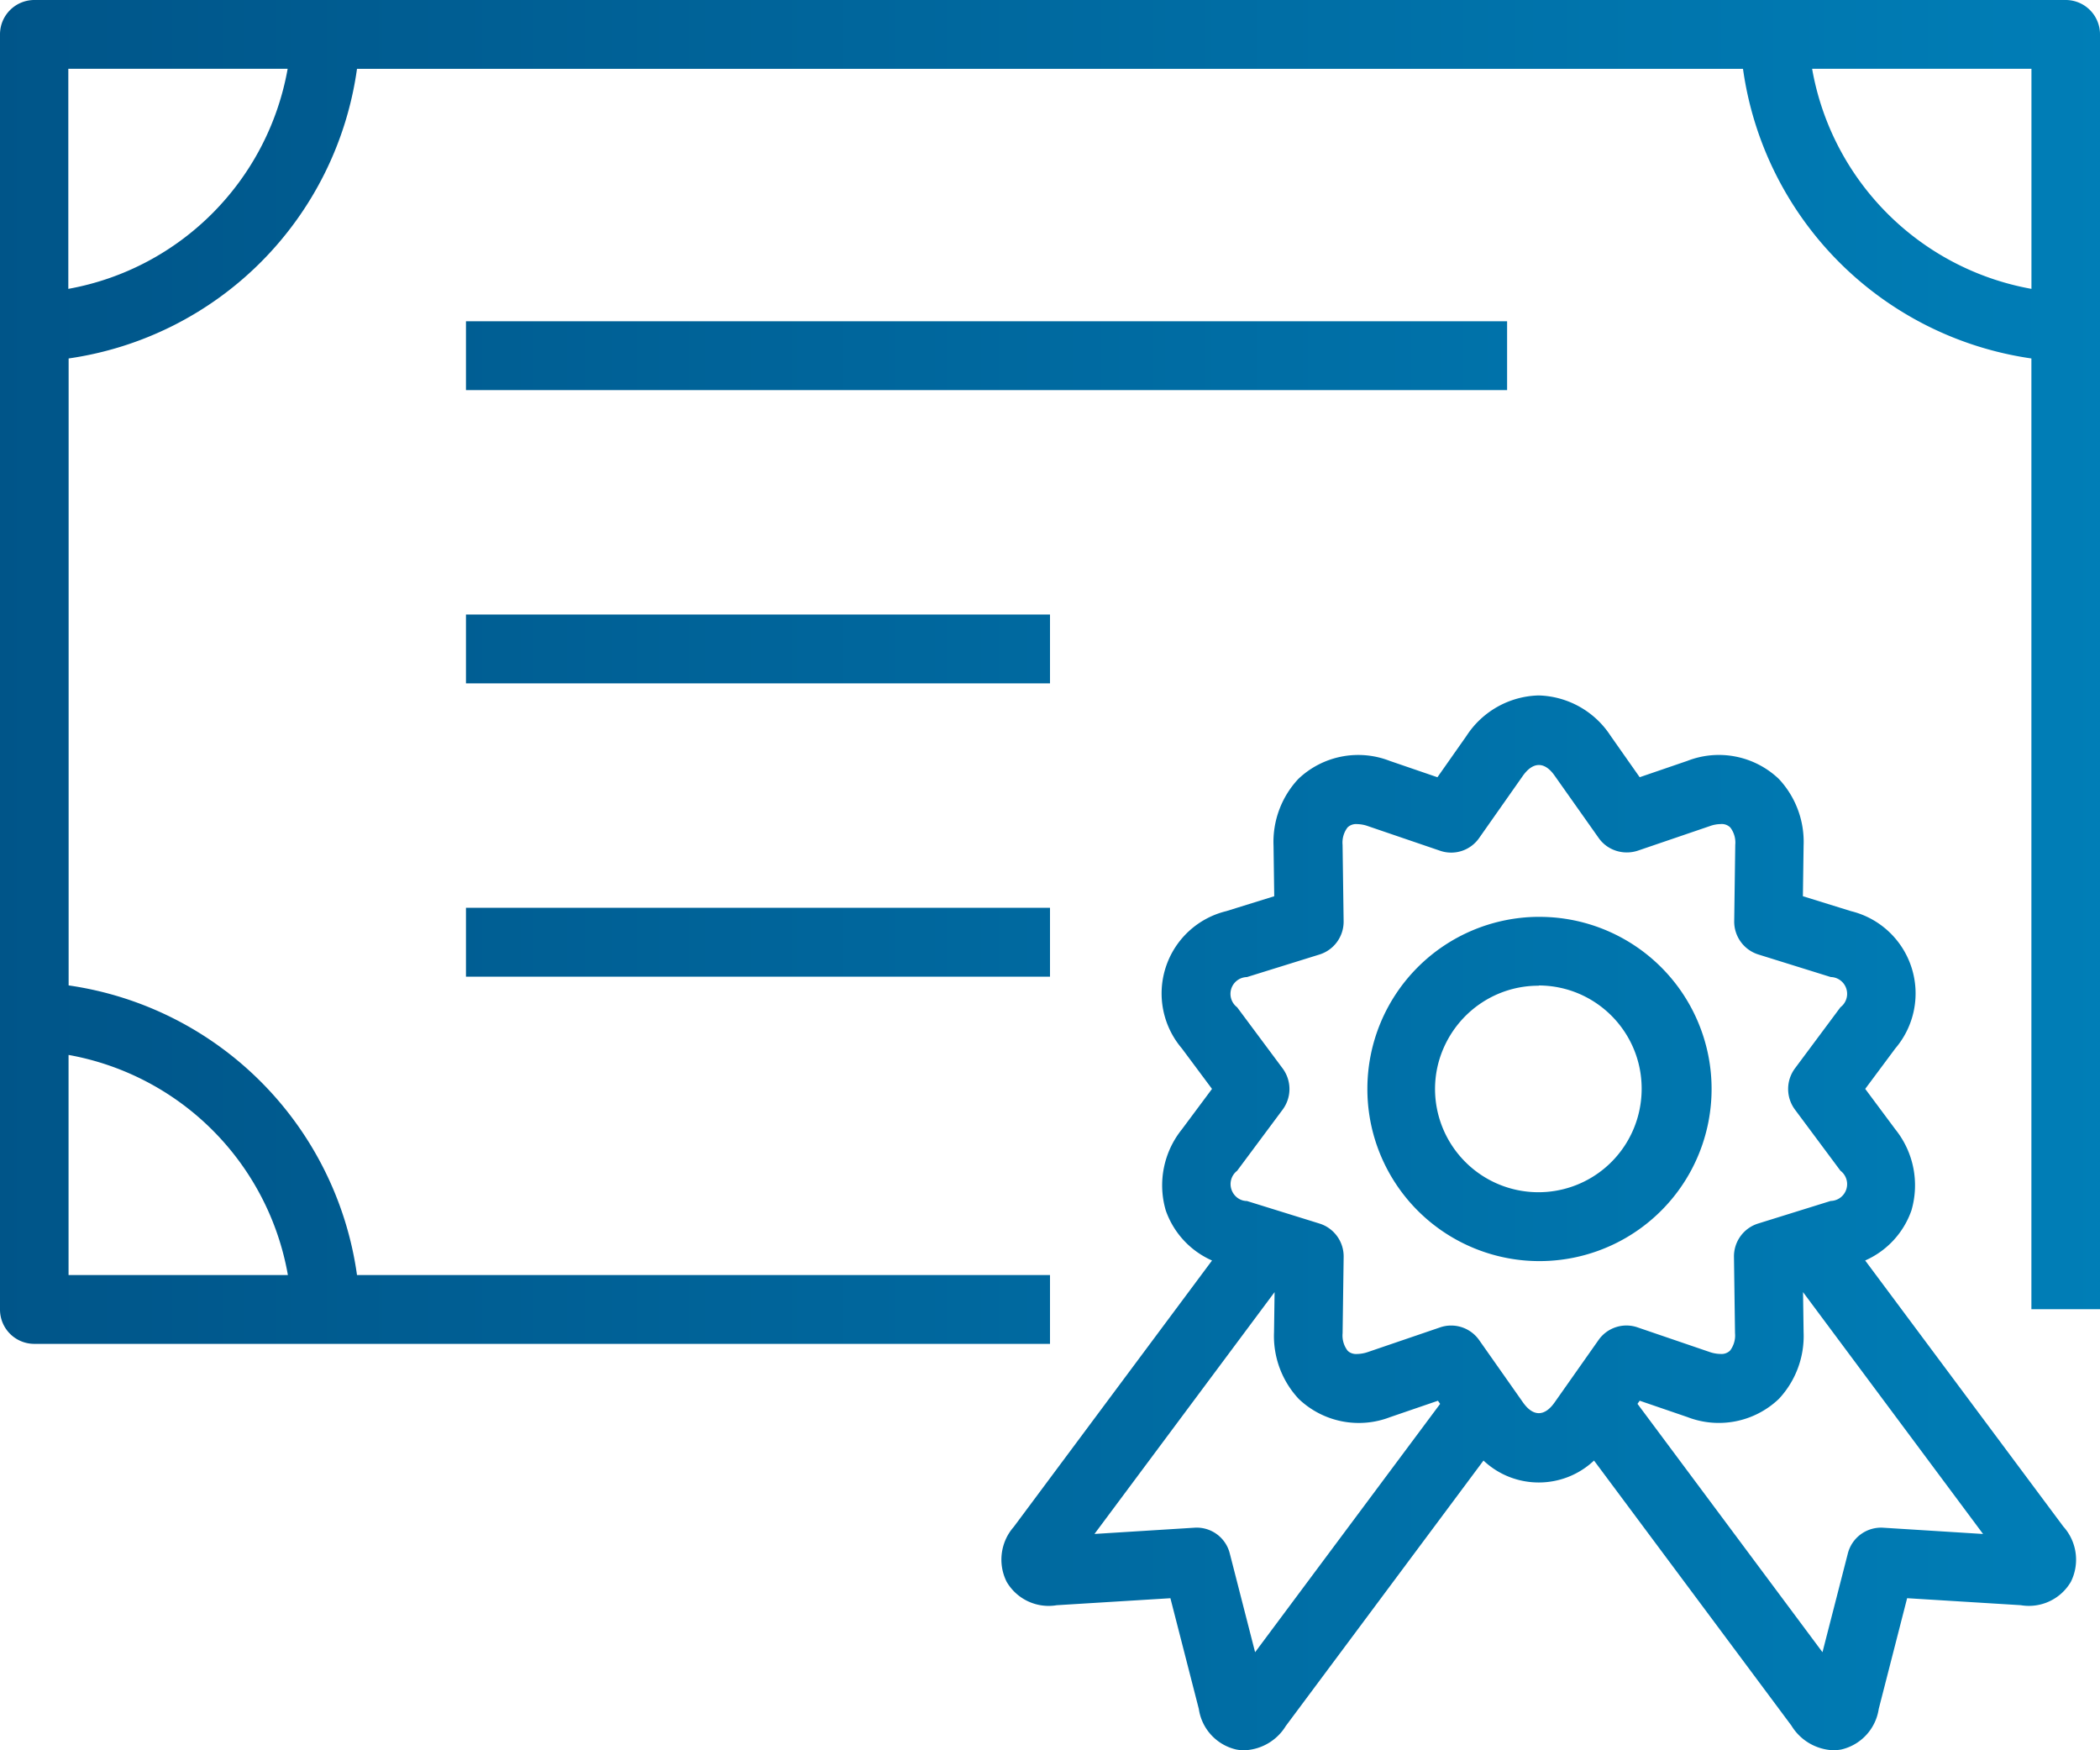 <?xml version="1.0" encoding="UTF-8"?> <svg xmlns="http://www.w3.org/2000/svg" xmlns:v="https://vecta.io/nano" width="90" height="75"><defs><linearGradient id="A" x1="1" y1=".5" x2="0" y2=".5"><stop offset="0" stop-color="#007eb7"></stop><stop offset="1" stop-color="#005589"></stop></linearGradient></defs><path d="M65.948 29.8a3.8 3.8 0 0 1 3.078 1.731l1.246 1.773 2.043-.7c1.347-.525 2.876-.222 3.922.775a3.94 3.94 0 0 1 1.06 2.857l-.03 2.167 2.063.64a3.63 3.63 0 0 1 1.9 5.88l-1.292 1.736 1.292 1.736c.784.976 1.04 2.273.688 3.474-.335.958-1.053 1.734-1.982 2.143l8.492 11.4a2.12 2.12 0 0 1 .322 2.371c-.438.747-1.292 1.145-2.146 1l-4.87-.3-1.217 4.746a2.1 2.1 0 0 1-1.608 1.738 1.95 1.95 0 0 1-.342.032 2.2 2.2 0 0 1-1.792-1.056l-8.46-11.358c-1.33 1.253-3.407 1.253-4.737 0L55.105 73.96c-.38.622-1.047 1.012-1.775 1.04-.115 0-.23-.01-.344-.032-.844-.192-1.483-.883-1.608-1.74l-1.218-4.744-4.872.3c-.853.144-1.706-.254-2.144-1-.39-.774-.268-1.708.3-2.354l8.5-11.417c-.93-.41-1.646-1.185-1.982-2.143-.353-1.2-.096-2.498.688-3.474l1.293-1.736-1.293-1.736a3.63 3.63 0 0 1 1.9-5.88l2.06-.64-.03-2.167c-.043-1.056.338-2.085 1.06-2.857 1.046-.998 2.575-1.3 3.922-.775l2.042.7 1.246-1.773A3.8 3.8 0 0 1 65.94 29.8zm11.325 25.566l.024 1.72c.044 1.056-.338 2.085-1.06 2.857-1.046.998-2.574 1.3-3.922.778l-2.043-.7-.094.134 7.928 10.643 1.088-4.235a1.47 1.47 0 0 1 1.514-1.1l4.28.268-7.716-10.364zm-22.647 0l-7.72 10.364 4.284-.267a1.46 1.46 0 0 1 1.514 1.1l1.086 4.235 7.93-10.642-.094-.134-2.043.7a3.73 3.73 0 0 1-3.921-.776 3.94 3.94 0 0 1-1.061-2.856l.024-1.725zm12-22.13c-.43-.613-.925-.6-1.355 0l-1.878 2.672a1.46 1.46 0 0 1-1.674.547l-3.083-1.052c-.15-.056-.31-.086-.472-.09-.152-.014-.302.038-.412.143a1.07 1.07 0 0 0-.213.745l.045 3.27c.01.653-.41 1.235-1.034 1.43l-3.11.967a.72.72 0 0 0-.42 1.294l1.95 2.62a1.48 1.48 0 0 1 0 1.766l-1.95 2.62c-.242.186-.34.505-.246.795s.36.5.665.5l3.112.967c.623.195 1.044.777 1.034 1.43l-.045 3.27c-.025.266.05.532.213.745.1.105.26.157.412.143a1.48 1.48 0 0 0 .471-.087l3.085-1.053a1.43 1.43 0 0 1 .472-.078c.478 0 .925.233 1.2.624l1.878 2.67c.432.614.924.614 1.355 0l1.88-2.67a1.46 1.46 0 0 1 1.671-.547l3.083 1.053a1.49 1.49 0 0 0 .472.087.53.53 0 0 0 .413-.143c.162-.213.238-.48.213-.745l-.045-3.27c-.01-.653.41-1.235 1.035-1.43l3.11-.968a.72.72 0 0 0 .419-1.294l-1.95-2.62a1.48 1.48 0 0 1 0-1.767l1.95-2.62a.72.72 0 0 0-.418-1.294l-3.1-.966c-.624-.195-1.045-.777-1.036-1.43l.045-3.27a1.06 1.06 0 0 0-.213-.743c-.11-.107-.26-.16-.412-.145a1.41 1.41 0 0 0-.471.089l-3.084 1.052c-.617.2-1.298-.012-1.673-.545zM88.53 0A1.47 1.47 0 0 1 90 1.475V56.1h-2.94V15.36A14.57 14.57 0 0 1 74.7 2.95H15.3A14.57 14.57 0 0 1 2.941 15.36v26.865A14.57 14.57 0 0 1 15.3 54.635H45v2.95H1.47A1.47 1.47 0 0 1 0 56.11V1.475C-.001.662.656.002 1.47 0zM2.938 45.205v9.43h9.4a11.63 11.63 0 0 0-9.39-9.429zm63.01-5.917c2.986-.012 5.685 1.777 6.836 4.532s.527 5.933-1.58 8.048-5.282 2.752-8.042 1.612-4.56-3.83-4.56-6.817a7.37 7.37 0 0 1 7.346-7.376zm0 2.95c-1.79-.007-3.4 1.066-4.1 2.72s-.316 3.56.948 4.828 3.17 1.65 4.825.967 2.736-2.298 2.736-4.1c.002-2.438-1.97-4.417-4.407-4.425zM45 38.9v2.95H19.97V38.9zm0-12.568v2.95H19.97v-2.95zm19.59-12.566v2.95H19.97v-2.95zM12.328 2.948h-9.4v9.43c4.796-.866 8.544-4.63 9.4-9.43zm74.734 0h-9.4c.846 4.8 4.594 8.564 9.4 9.43z" fill="url(#A)"></path></svg> 